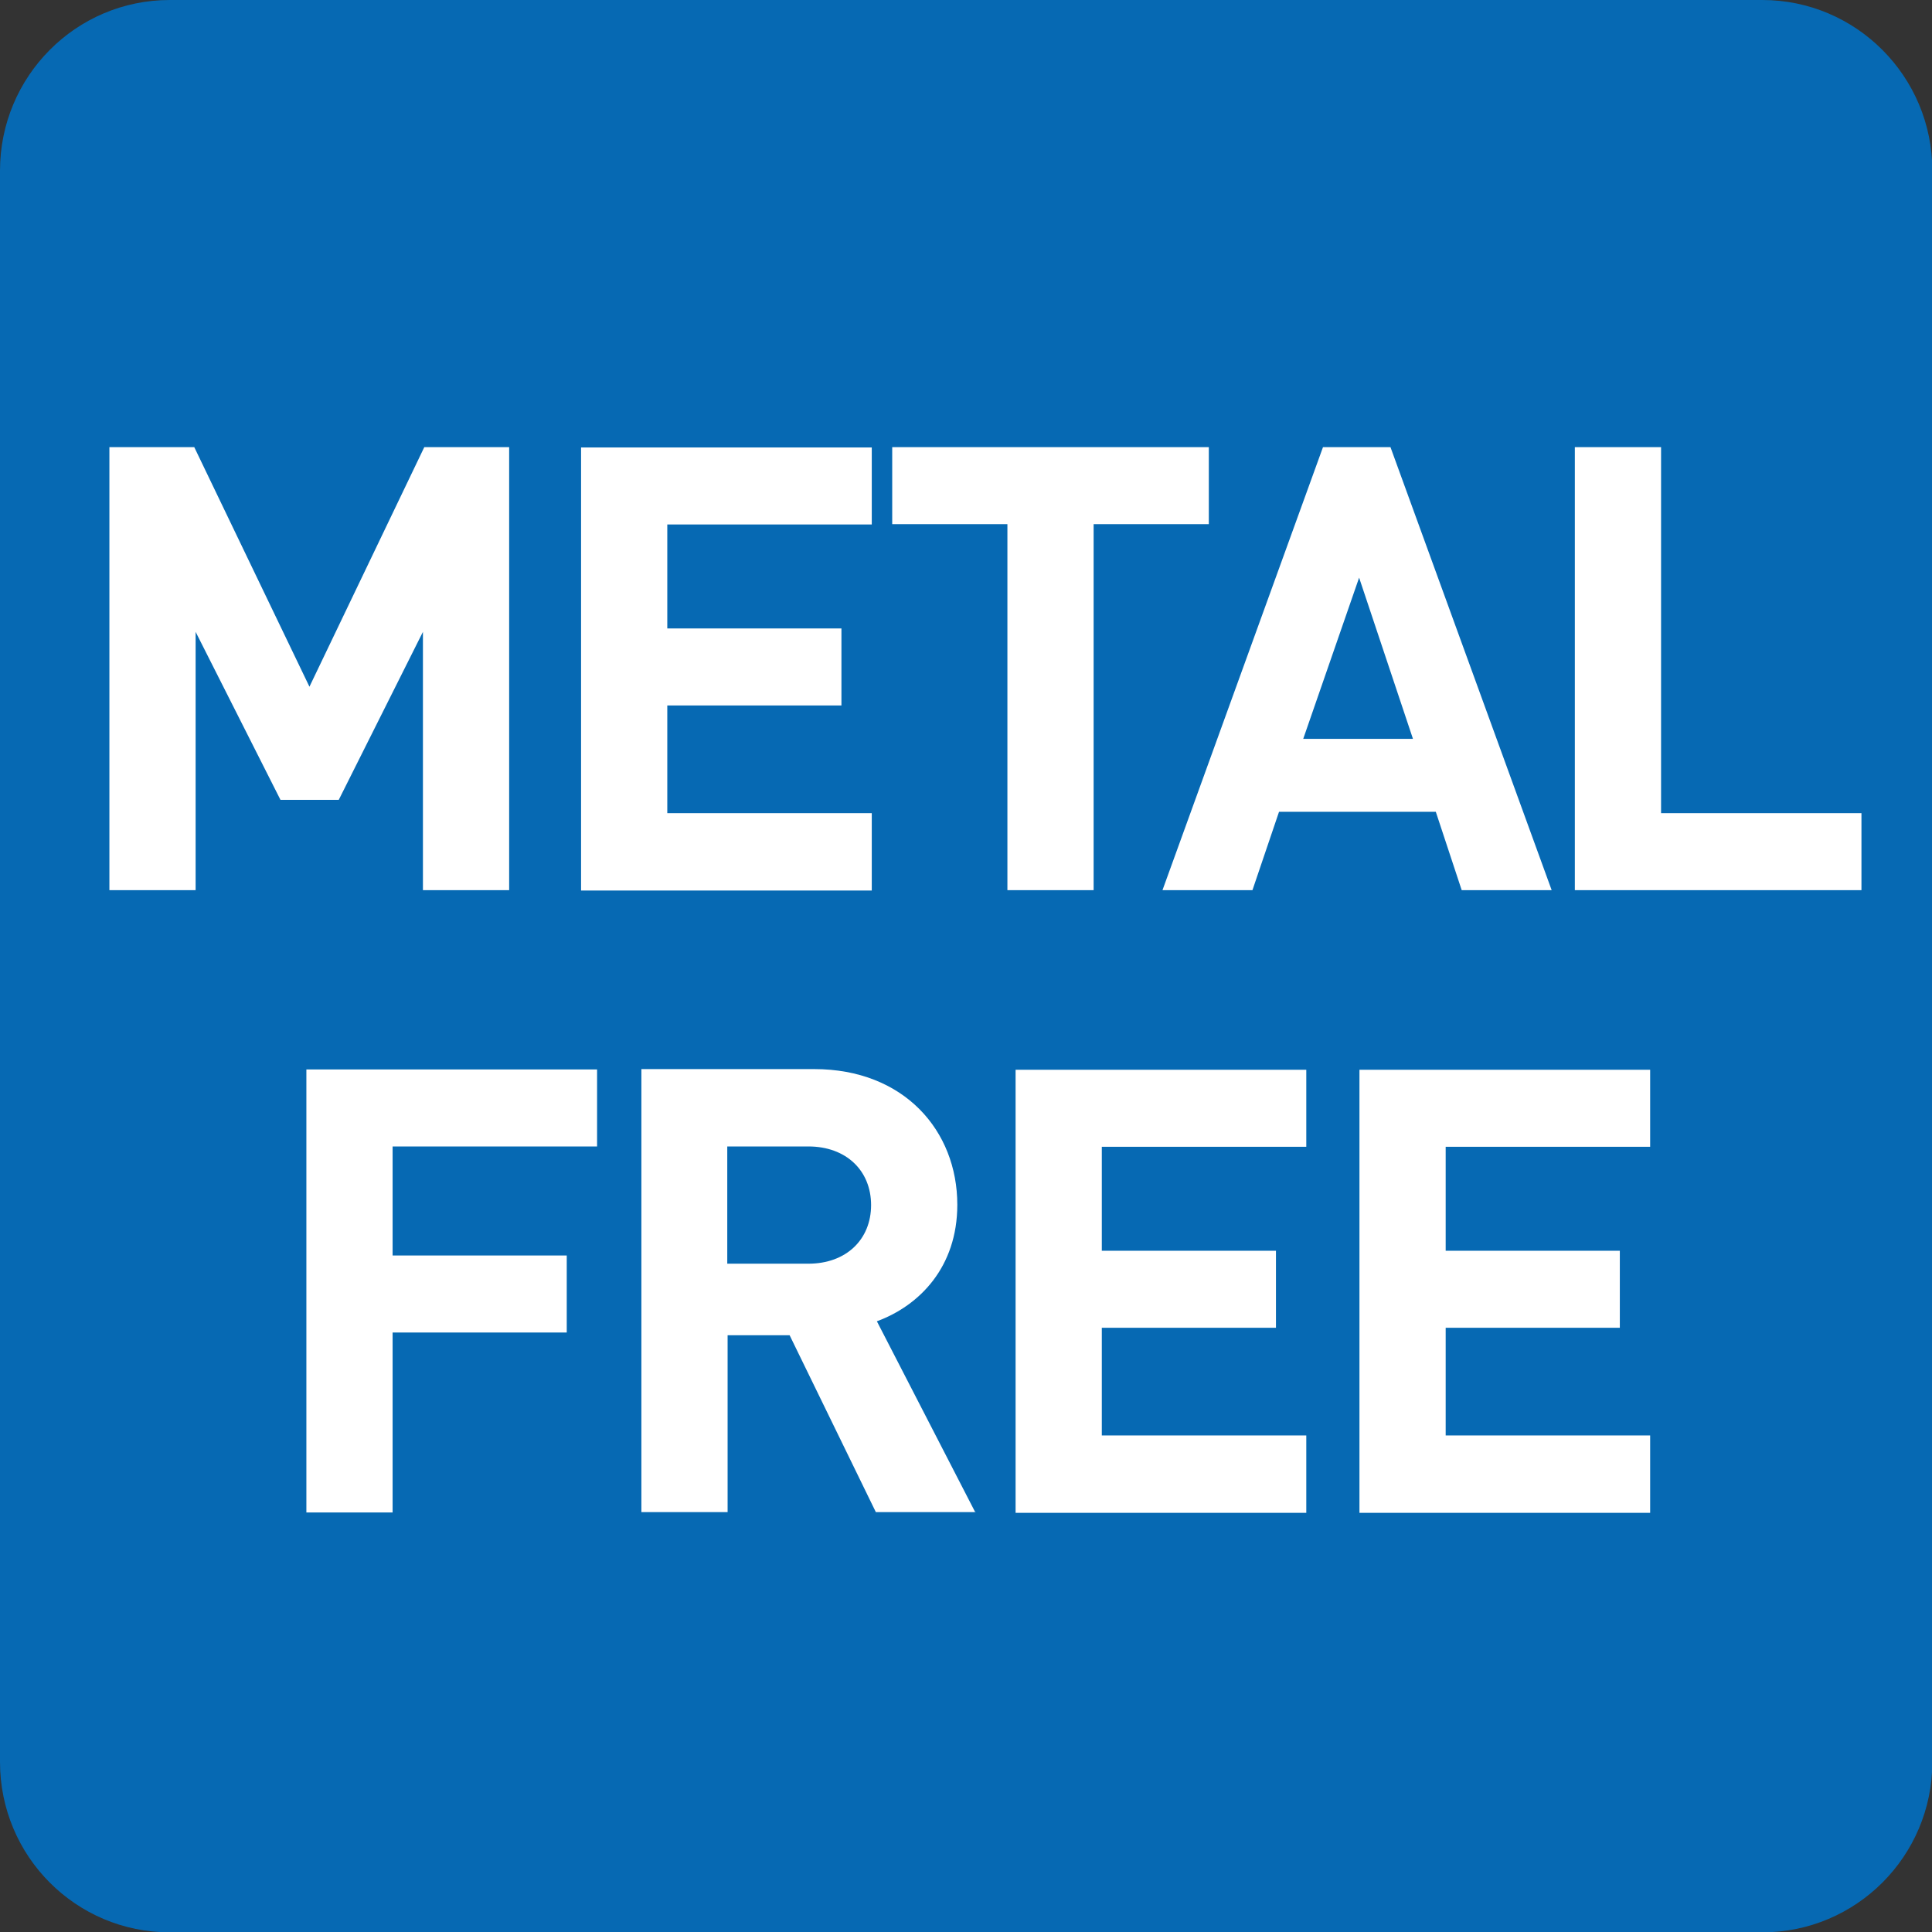 <?xml version="1.0" encoding="UTF-8"?>
<svg xmlns="http://www.w3.org/2000/svg" xmlns:xlink="http://www.w3.org/1999/xlink" version="1.1" viewBox="0 0 56.69 56.69">
  <rect x="0" y="0" width="56.69" height="56.69" fill="#333333" stroke="none"/>
  <defs>
    <style>
      .cls-1 {
        fill: none;
      }

      .cls-2 {
        fill: #0669b3;
      }

      .cls-3 {
        clip-path: url(#clippath-1);
      }

      .cls-4 {
        fill: #fff;
      }

      .cls-5 {
        clip-path: url(#clippath);
      }
    </style>
    <clipPath id="clippath">
      <rect class="cls-1" width="56.69" height="56.69"/>
    </clipPath>
    <clipPath id="clippath-1">
      <rect class="cls-1" y="0" width="56.69" height="56.69"/>
    </clipPath>
  </defs>
  <!-- Generator: Adobe Illustrator 28.7.1, SVG Export Plug-In . SVG Version: 1.2.0 Build 142)  -->
  <g>
    <g id="Layer_1">
      <g class="cls-5">
        <g class="cls-3">
          <path class="cls-2" d="M0,5.01C0,2.24,2.23,0,4.98,0h46.73c2.75,0,4.99,2.24,4.99,5.01v46.69c0,2.77-2.24,5-4.99,5H4.98c-2.75,0-4.98-2.23-4.98-5V5.01Z"/>
          <path class="cls-4" d="M48.42,44.38v-2.26h-6v-3.16h5.11v-2.26h-5.11v-3.05h6v-2.26h-8.53v13h8.53ZM38.33,44.38v-2.26h-6v-3.16h5.11v-2.26h-5.11v-3.05h6v-2.26h-8.53v13h8.53ZM25.56,35.36c0,1.01-.73,1.72-1.84,1.72h-2.38v-3.44h2.38c1.11,0,1.84.71,1.84,1.72M28.62,44.38l-2.89-5.61c1.25-.46,2.36-1.59,2.36-3.42,0-2.17-1.56-3.98-4.2-3.98h-5.07v13h2.53v-5.19h1.82l2.53,5.19h2.93ZM17.52,33.64v-2.26h-8.53v13h2.53v-5.28h5.11v-2.26h-5.11v-3.2h6Z"/>
        </g>
        <path class="cls-4" d="M54.62,26.12v-2.26h-5.88v-10.74h-2.53v13h8.4ZM41.46,21.68h-3.22l1.64-4.73,1.58,4.73ZM45.53,26.12l-4.73-13h-1.98l-4.71,13h2.64l.78-2.3h4.6l.76,2.3h2.64ZM35.47,15.38v-2.26h-9.29v2.26h3.38v10.74h2.53v-10.74h3.38ZM25.58,26.12v-2.26h-6v-3.16h5.11v-2.26h-5.11v-3.05h6v-2.26h-8.53v13h8.53ZM14.94,26.12v-13h-2.49l-3.37,7.03-3.38-7.03h-2.49v13h2.53v-7.58l2.49,4.93h1.71l2.47-4.93v7.58h2.53Z"/>
      </g>
    </g>
  </g>
</svg>